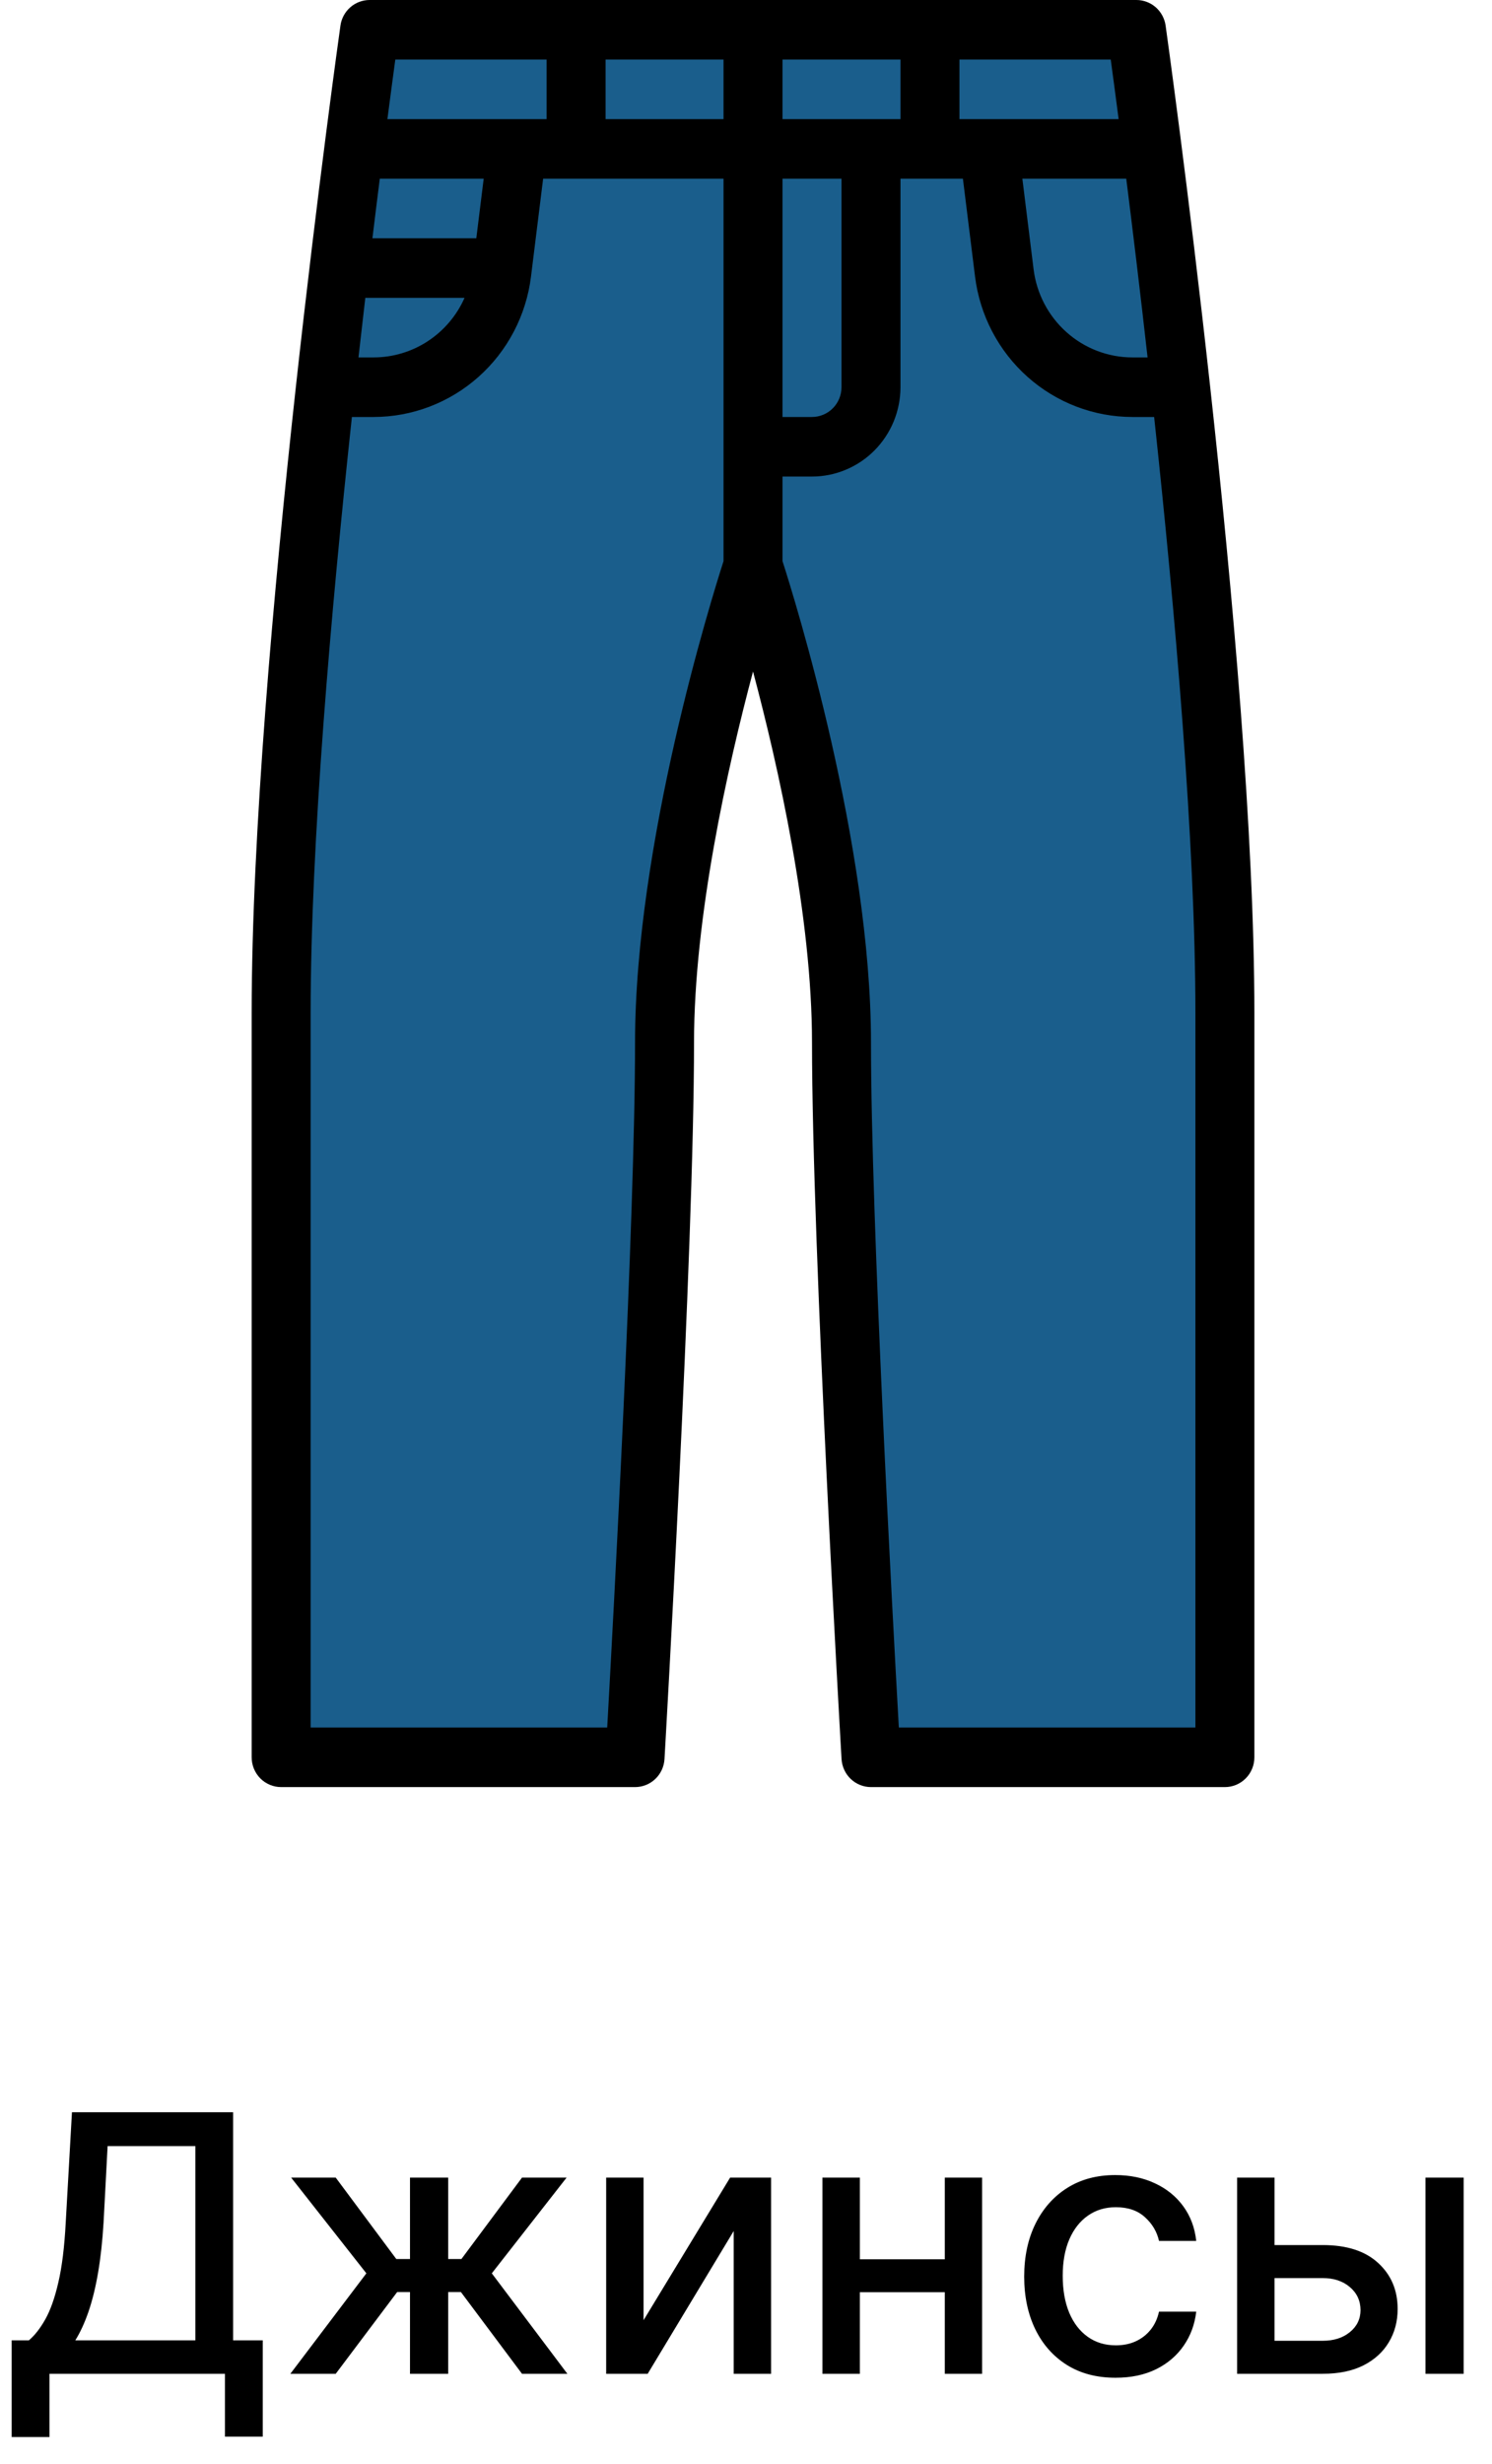 <?xml version="1.0" encoding="UTF-8"?> <svg xmlns="http://www.w3.org/2000/svg" xmlns:xlink="http://www.w3.org/1999/xlink" viewBox="0 0 83 137" width="83" height="137" fill="none"><g id="Сочетание 62"><path id="" d="M0.649 135.516L0.649 130.14L1.606 130.14C1.931 129.866 2.236 129.477 2.519 128.973C2.805 128.465 3.048 127.78 3.246 126.917C3.448 126.054 3.585 124.948 3.656 123.597L4.003 117.454L12.968 117.454L12.968 130.14L14.618 130.14L14.618 135.496L12.514 135.496L12.514 132L2.753 132L2.753 135.516L0.649 135.516ZM4.189 130.14L10.868 130.14L10.868 119.339L5.986 119.339L5.761 123.597C5.699 124.622 5.598 125.545 5.458 126.365C5.318 127.186 5.141 127.91 4.926 128.538C4.711 129.163 4.465 129.697 4.189 130.14ZM16.153 132L20.381 126.414L16.197 121.092L18.677 121.092L22.046 125.618L22.808 125.618L22.808 121.092L24.932 121.092L24.932 125.618L25.669 125.618L29.039 121.092L31.519 121.092L27.359 126.414L31.563 132L29.039 132L25.64 127.454L24.932 127.454L24.932 132L22.808 132L22.808 127.454L22.095 127.454L18.677 132L16.153 132ZM35.801 129.021L40.616 121.092L42.896 121.092L42.896 132L40.816 132L40.816 124.061L36.031 132L33.721 132L33.721 121.092L35.801 121.092L35.801 129.021ZM53.15 125.633L53.15 127.464L47.237 127.464L47.237 125.633L53.15 125.633ZM47.833 121.092L47.833 132L45.752 132L45.752 121.092L47.833 121.092ZM54.634 121.092L54.634 132L52.559 132L52.559 121.092L54.634 121.092ZM62.059 132.22C61.004 132.22 60.098 131.98 59.339 131.502C58.581 131.02 57.996 130.356 57.586 129.51C57.179 128.663 56.976 127.692 56.976 126.595C56.976 125.485 57.184 124.507 57.601 123.66C58.021 122.811 58.608 122.146 59.364 121.668C60.122 121.189 61.014 120.95 62.039 120.95C62.866 120.95 63.603 121.103 64.251 121.409C64.902 121.712 65.428 122.138 65.828 122.688C66.229 123.239 66.468 123.88 66.546 124.612L64.476 124.612C64.362 124.101 64.102 123.662 63.695 123.294C63.291 122.923 62.751 122.737 62.074 122.737C61.481 122.737 60.964 122.894 60.521 123.206C60.078 123.515 59.733 123.955 59.486 124.524C59.242 125.094 59.119 125.768 59.119 126.546C59.119 127.34 59.24 128.027 59.481 128.606C59.725 129.183 60.068 129.629 60.511 129.944C60.954 130.26 61.475 130.418 62.074 130.418C62.48 130.418 62.847 130.345 63.172 130.198C63.501 130.049 63.778 129.835 64.002 129.559C64.23 129.279 64.388 128.94 64.476 128.543L66.546 128.543C66.465 129.253 66.232 129.884 65.848 130.438C65.467 130.991 64.956 131.427 64.315 131.746C63.673 132.062 62.922 132.22 62.059 132.22ZM70.417 124.842L73.586 124.842C74.921 124.842 75.948 125.174 76.667 125.838C77.39 126.499 77.751 127.352 77.751 128.396C77.751 129.083 77.589 129.699 77.263 130.242C76.941 130.786 76.47 131.215 75.852 131.531C75.233 131.844 74.478 132 73.586 132L68.821 132L68.821 121.092L70.901 121.092L70.901 130.164L73.586 130.164C74.198 130.164 74.7 130.005 75.09 129.686C75.484 129.367 75.683 128.958 75.686 128.46C75.683 127.936 75.484 127.508 75.09 127.176C74.7 126.844 74.198 126.678 73.586 126.678L70.417 126.678L70.417 124.842ZM79.299 132L79.299 121.092L81.423 121.092L81.423 132L79.299 132Z" fill="rgb(0,0,0)" fill-rule="nonzero"></path><g id="Сочетание 36"><path id="Форма 69" d="M68.141 56.312L68.141 97.719L48.453 97.719C48.453 97.719 46.812 69.562 46.812 57.969C46.812 46.375 41.891 31.469 41.891 31.469C41.891 31.469 36.969 46.375 36.969 57.969C36.969 69.562 35.328 97.719 35.328 97.719L15.641 97.719L15.641 56.312C15.641 46.861 16.754 34.038 17.921 23.188C18.042 22.059 18.164 20.955 18.286 19.875C18.413 18.738 18.54 17.631 18.666 16.562C18.801 15.411 18.933 14.307 19.061 13.25C19.203 12.078 19.34 10.971 19.469 9.938C19.623 8.72 19.767 7.61 19.894 6.625C20.3 3.517 20.562 1.656 20.562 1.656L63.219 1.656C63.219 1.656 63.481 3.517 63.887 6.625C64.014 7.61 64.158 8.72 64.312 9.938C64.667 12.761 65.077 16.157 65.495 19.875C65.616 20.954 65.738 22.058 65.86 23.188C67.027 34.038 68.141 46.861 68.141 56.312Z" fill="rgb(26,94,140)" fill-rule="nonzero"></path><path id="Форма 70" d="M64.843 1.422C64.815 1.225 64.754 1.039 64.659 0.864C64.565 0.689 64.443 0.536 64.294 0.405C64.144 0.274 63.977 0.174 63.792 0.105C63.607 0.035 63.416 1.59467e-05 63.219 0L20.562 0C20.365 1.60015e-05 20.174 0.035 19.989 0.105C19.804 0.174 19.637 0.274 19.488 0.405C19.338 0.536 19.217 0.689 19.122 0.864C19.028 1.039 18.966 1.225 18.939 1.422C18.889 1.771 14 36.548 14 56.312L14 97.719C14 97.938 14.042 98.15 14.125 98.353C14.208 98.555 14.327 98.735 14.48 98.89C14.634 99.045 14.812 99.165 15.013 99.249C15.214 99.333 15.423 99.375 15.641 99.375L35.328 99.375C35.537 99.375 35.739 99.336 35.934 99.258C36.128 99.18 36.301 99.069 36.454 98.924C36.606 98.779 36.726 98.611 36.815 98.419C36.903 98.228 36.954 98.027 36.966 97.816C36.982 97.534 38.609 69.478 38.609 57.969C38.609 50.986 40.476 42.653 41.891 37.342C43.306 42.651 45.172 50.98 45.172 57.969C45.172 69.478 46.799 97.534 46.815 97.816C46.828 98.027 46.878 98.228 46.967 98.419C47.055 98.611 47.175 98.779 47.328 98.924C47.48 99.069 47.653 99.18 47.848 99.258C48.042 99.336 48.244 99.375 48.453 99.375L68.141 99.375C68.358 99.375 68.567 99.333 68.769 99.249C68.969 99.165 69.147 99.045 69.301 98.89C69.455 98.735 69.573 98.555 69.656 98.353C69.74 98.15 69.781 97.938 69.781 97.719L69.781 56.312C69.781 36.548 64.892 1.771 64.843 1.422ZM63.84 19.875L62.993 19.875C62.659 19.875 62.327 19.844 61.998 19.783C61.669 19.722 61.348 19.631 61.035 19.512C60.722 19.392 60.423 19.245 60.136 19.07C59.85 18.896 59.581 18.697 59.331 18.473C59.08 18.25 58.851 18.006 58.644 17.74C58.437 17.475 58.255 17.193 58.099 16.894C57.942 16.596 57.814 16.286 57.713 15.964C57.612 15.642 57.541 15.313 57.499 14.978L56.874 9.938L62.654 9.938C63.008 12.75 63.42 16.148 63.84 19.875ZM62.23 6.625L53.375 6.625L53.375 3.312L61.79 3.312C61.9 4.117 62.05 5.242 62.23 6.625ZM43.531 9.938L46.812 9.938L46.812 21.531C46.812 21.751 46.77 21.962 46.687 22.165C46.604 22.368 46.485 22.547 46.331 22.702C46.178 22.857 46 22.977 45.799 23.061C45.599 23.145 45.389 23.187 45.172 23.188L43.531 23.188L43.531 9.938ZM43.531 3.312L50.094 3.312L50.094 6.625L43.531 6.625L43.531 3.312ZM40.25 6.625L33.688 6.625L33.688 3.312L40.25 3.312L40.25 6.625ZM30.406 3.312L30.406 6.625L21.551 6.625C21.731 5.242 21.882 4.117 21.991 3.312L30.406 3.312ZM26.497 13.25L20.718 13.25C20.86 12.076 20.997 10.967 21.128 9.938L26.908 9.938L26.497 13.25ZM25.843 16.562C25.625 17.055 25.342 17.506 24.994 17.916C24.646 18.326 24.248 18.678 23.8 18.972C23.352 19.266 22.871 19.49 22.359 19.643C21.846 19.797 21.323 19.874 20.788 19.875L19.942 19.875C20.07 18.738 20.197 17.631 20.322 16.562L25.843 16.562ZM35.328 57.969C35.328 67.818 34.12 89.993 33.779 96.062L17.281 96.062L17.281 56.312C17.281 46.919 18.405 34.053 19.576 23.188L20.788 23.188C21.321 23.187 21.849 23.138 22.373 23.041C22.897 22.943 23.408 22.799 23.906 22.609C24.404 22.418 24.882 22.184 25.338 21.906C25.794 21.628 26.222 21.311 26.621 20.956C27.02 20.6 27.385 20.21 27.715 19.788C28.044 19.365 28.334 18.916 28.583 18.441C28.832 17.966 29.037 17.472 29.197 16.959C29.358 16.446 29.472 15.923 29.538 15.389L30.214 9.938L40.25 9.938L40.25 31.204C39.573 33.308 35.328 46.941 35.328 57.969ZM66.5 96.062L50.002 96.062C49.661 89.993 48.453 67.818 48.453 57.969C48.453 46.941 44.208 33.308 43.531 31.204L43.531 26.5L45.172 26.5C45.495 26.5 45.815 26.468 46.132 26.404C46.449 26.34 46.756 26.245 47.054 26.12C47.353 25.995 47.636 25.842 47.905 25.661C48.174 25.48 48.422 25.274 48.651 25.043C48.879 24.812 49.083 24.562 49.263 24.29C49.442 24.019 49.594 23.733 49.718 23.432C49.841 23.131 49.935 22.82 49.998 22.5C50.062 22.18 50.093 21.857 50.094 21.531L50.094 9.938L53.567 9.938L54.243 15.389C54.31 15.923 54.423 16.446 54.584 16.959C54.745 17.471 54.949 17.965 55.199 18.441C55.448 18.916 55.737 19.365 56.067 19.788C56.396 20.21 56.761 20.599 57.16 20.955C57.559 21.311 57.987 21.628 58.444 21.906C58.9 22.184 59.377 22.418 59.875 22.609C60.373 22.799 60.884 22.943 61.408 23.041C61.932 23.138 62.46 23.187 62.993 23.188L64.205 23.188C65.377 34.052 66.5 46.919 66.5 56.312L66.5 96.062Z" fill="rgb(0,0,0)" fill-rule="nonzero"></path></g></g></svg> 